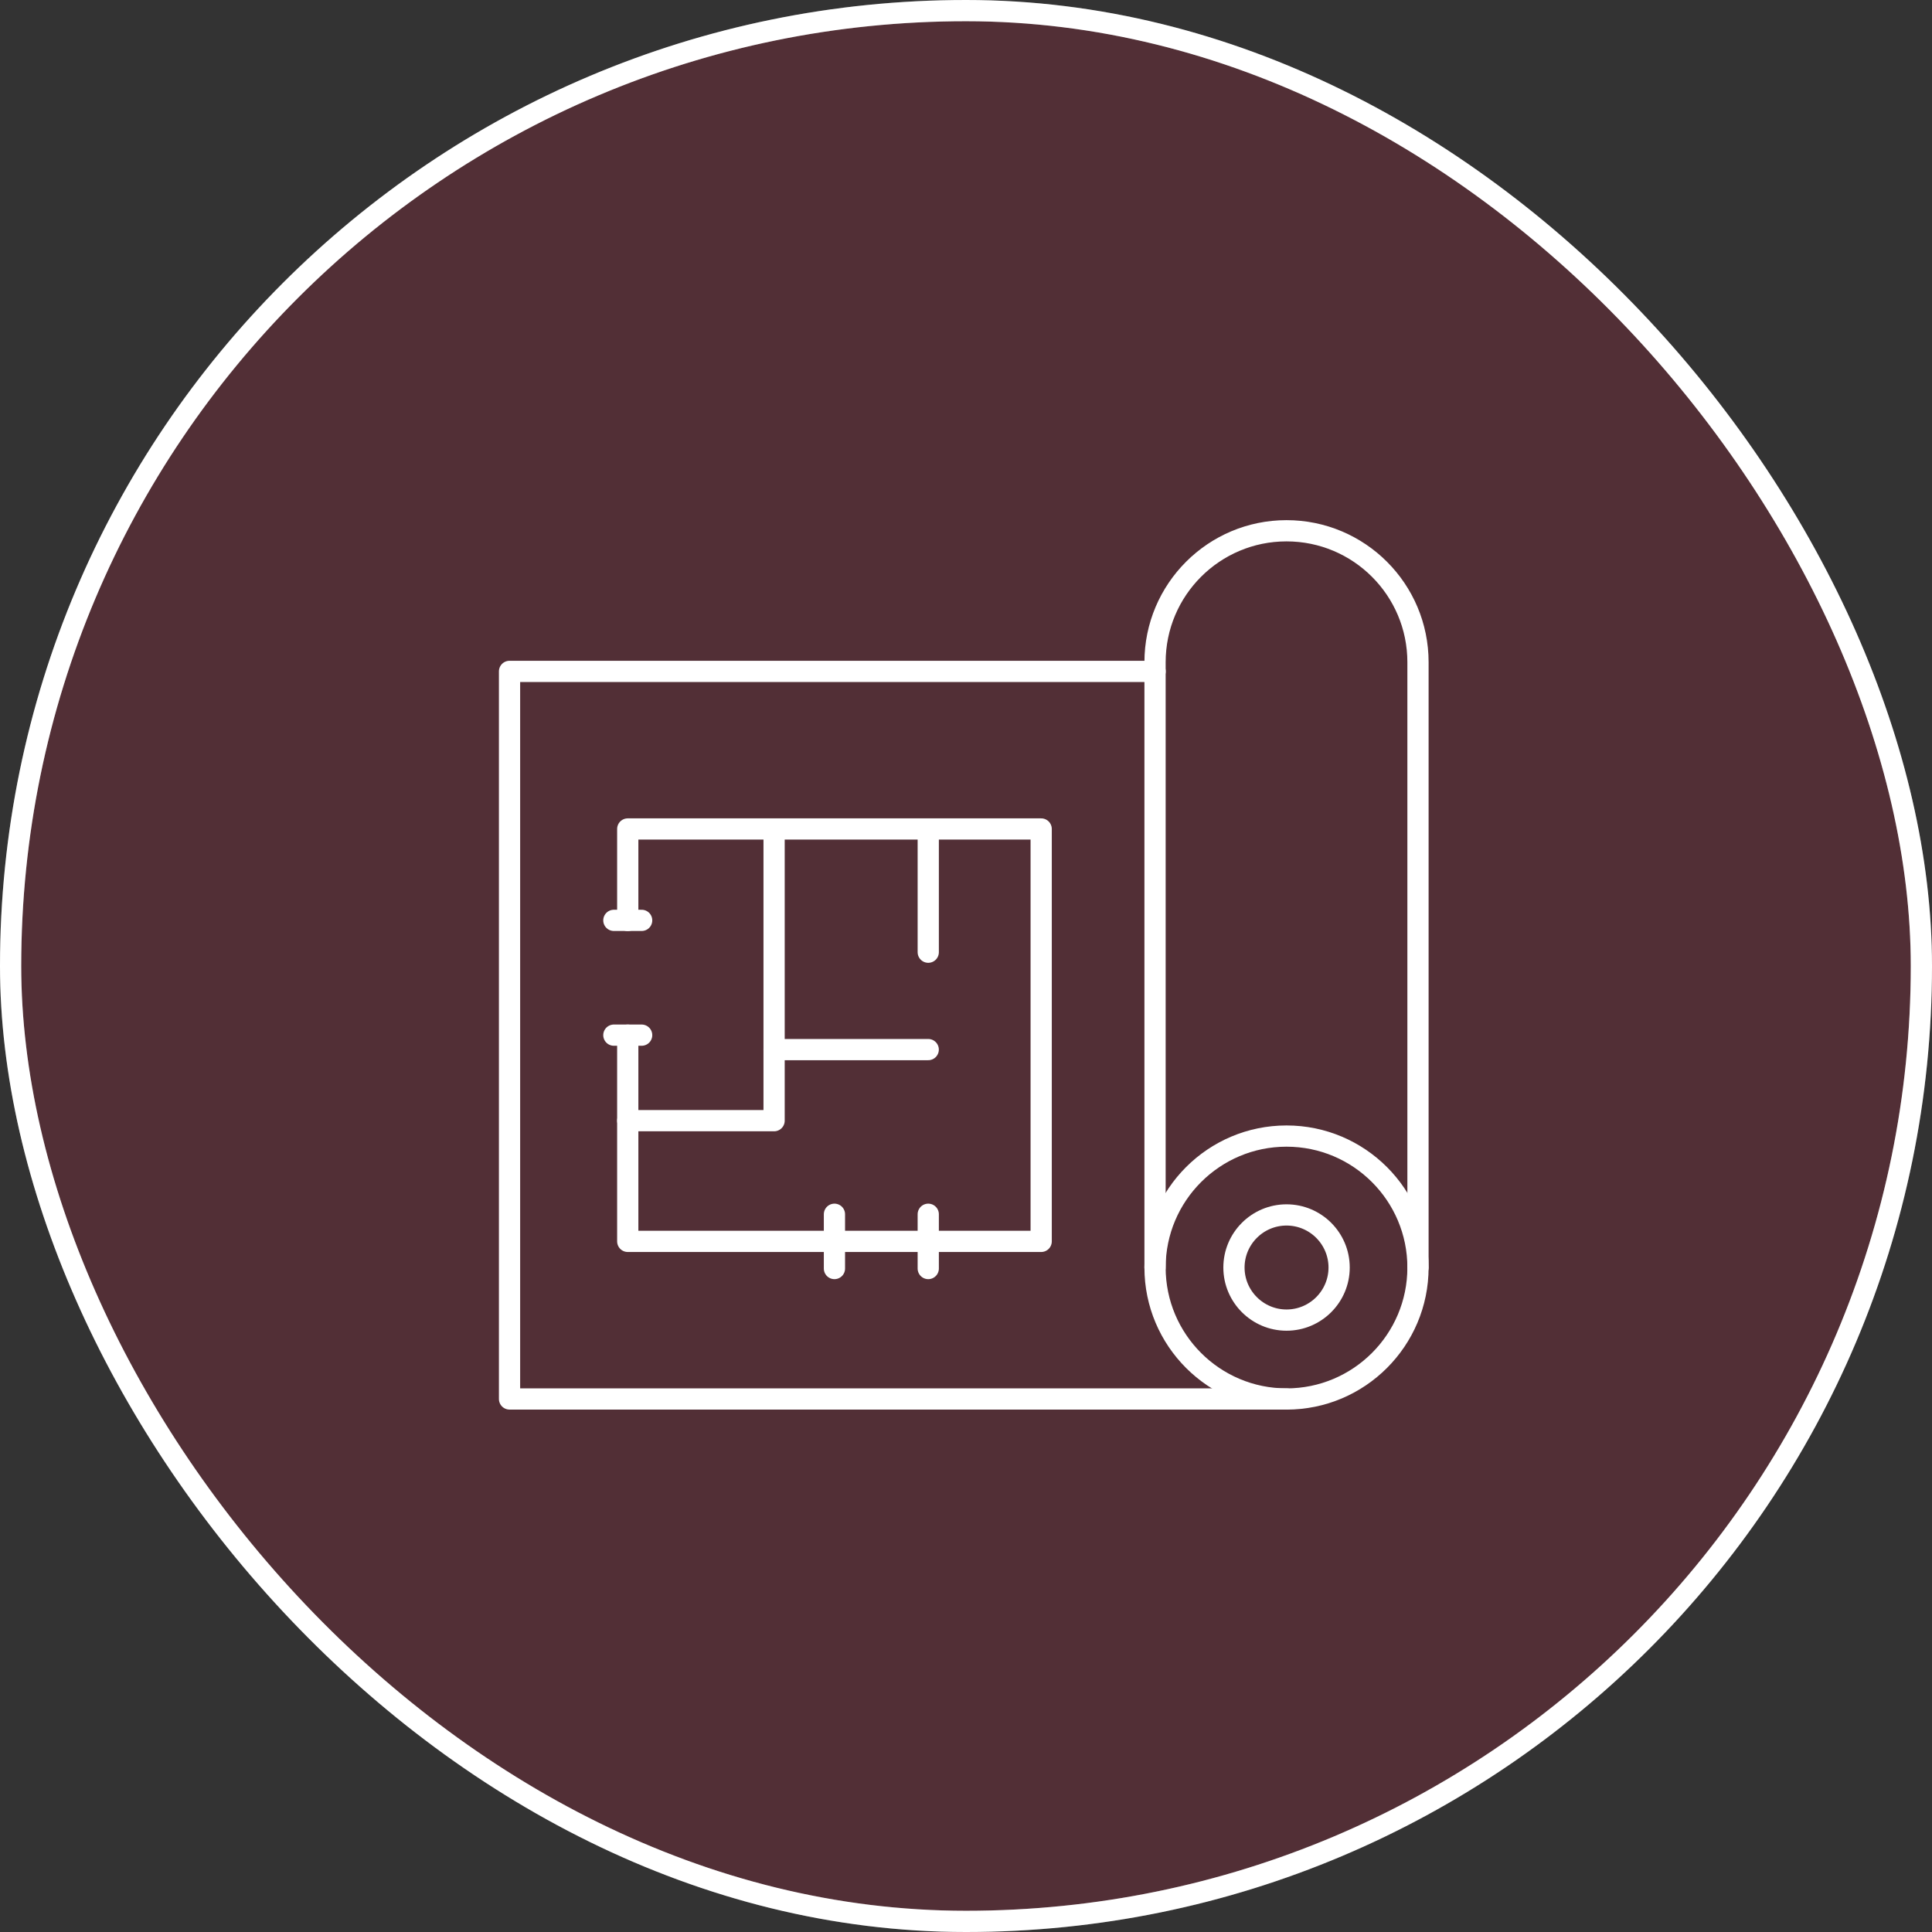 <?xml version="1.0" encoding="UTF-8"?>
<svg preserveAspectRatio="xMidYMid slice" xmlns="http://www.w3.org/2000/svg" xmlns:xlink="http://www.w3.org/1999/xlink" width="500px" height="500px" viewBox="0 0 182 182">
  <rect x="0" y="0" width="182" height="182" fill="#333333" stroke="none"/>
  <!-- Generator: Sketch 51.3 (57544) - http://www.bohemiancoding.com/sketch -->
  <title>Group 25</title>
  <desc>Created with Sketch.</desc>
  <defs></defs>
  <g id="Page-1" stroke="none" stroke-width="1" fill="none" fill-rule="evenodd" stroke-linecap="round" stroke-linejoin="round">
    <g id="sisk-icons" transform="translate(-637, -6)" stroke="#FFFFFF" stroke-width="2">
      <g id="Group-25" transform="translate(638, 7)">
        <g id="Group-24">
          <g id="Group-23">
            <g id="Group-22">
              <g id="Group-21">
                <g id="Group-20">
                  <g id="Group-19">
                    <g id="Group-18">
                      <g id="Group-17">
                        <g id="Group-16">
                          <g id="Group-15">
                            <g id="Group-14-Copy">
                              <g id="Group-11">
                                <g id="graphic-monitor">
                                  <rect id="Rectangle-path" fill="#CF1F43" fill-rule="nonzero" opacity="0.2" x="0" y="0" width="180" height="180" rx="90"></rect>
                                  <rect id="Rectangle-path" x="0" y="0" width="180" height="180" rx="90"></rect>
                                </g>
                              </g>
                            </g>
                          </g>
                        </g>
                      </g>
                    </g>
                  </g>
                </g>
              </g>
            </g>
          </g>
        </g>
        <g id="Group-5" transform="translate(47, 49)">
          <polyline id="Stroke-199" points="73.195 81.786 0 81.786 0 13.247 60.814 13.247"></polyline>
          <path d="M85.579,69.405 L85.579,12.384 C85.579,5.546 80.033,0 73.192,0 C66.356,0 60.808,5.546 60.808,12.384 L60.808,69.405" id="Stroke-200"></path>
          <path d="M85.579,69.405 C85.579,62.569 80.03,57.021 73.195,57.021 C66.359,57.021 60.808,62.569 60.808,69.405 C60.808,76.238 66.359,81.789 73.195,81.789 C80.03,81.789 85.579,76.238 85.579,69.405 Z" id="Stroke-201"></path>
          <path d="M73.195,74.357 C70.464,74.357 68.242,72.133 68.242,69.405 C68.242,66.671 70.464,64.45 73.195,64.45 C75.929,64.45 78.15,66.671 78.15,69.405 C78.15,72.133 75.929,74.357 73.195,74.357 Z" id="Stroke-202"></path>
          <polyline id="Stroke-203" points="11.136 47.516 11.136 66.941 50.082 66.941 50.082 28.092 11.136 28.092 11.136 36.71"></polyline>
          <path d="M9.828,36.701 L12.446,36.701" id="Stroke-204"></path>
          <path d="M30.607,64.387 L30.607,69.5" id="Stroke-205"></path>
          <path d="M39.444,64.387 L39.444,69.5" id="Stroke-206"></path>
          <path d="M9.828,47.514 L12.446,47.514" id="Stroke-207"></path>
          <polyline id="Stroke-208" points="11.136 55.571 24.922 55.571 24.922 28.092"></polyline>
          <path d="M39.444,28.092 L39.444,39.699" id="Stroke-209"></path>
          <path d="M24.922,48.875 L39.441,48.875" id="Stroke-210"></path>
        </g>
      </g>
    </g>
  </g>
</svg>
